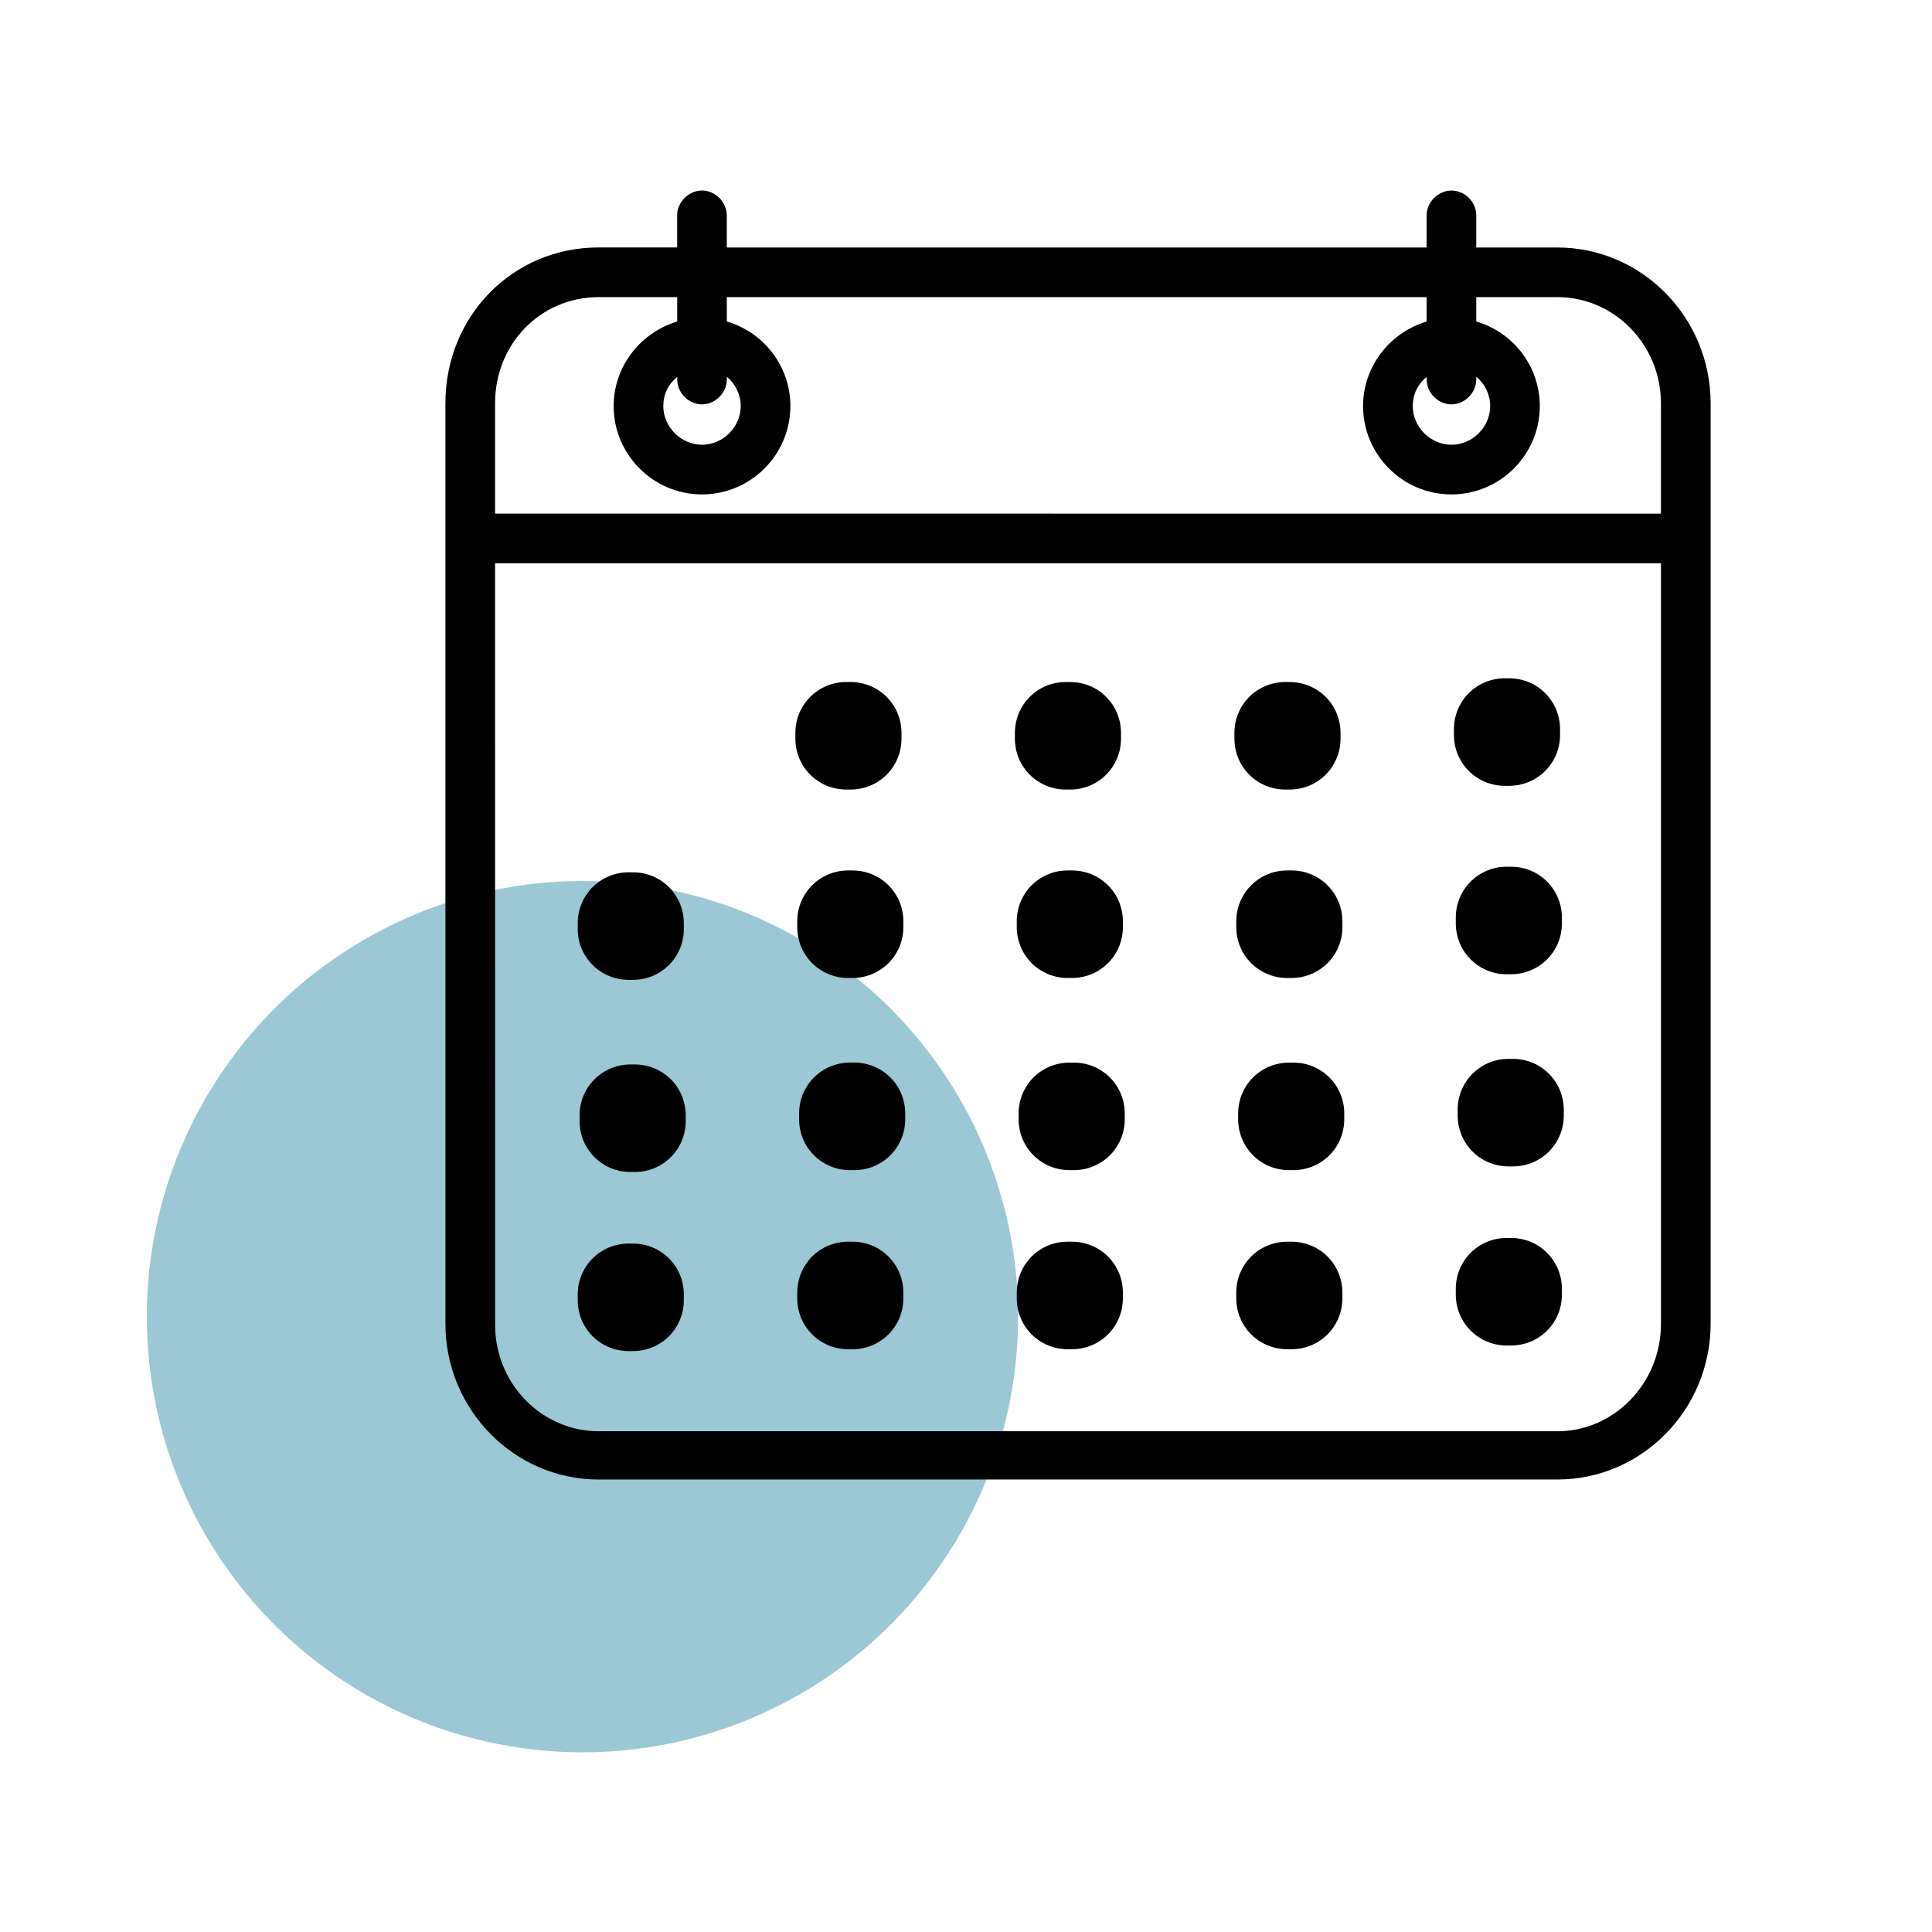 <?xml version="1.0" encoding="UTF-8"?>
<svg id="Layer_1" data-name="Layer 1" xmlns="http://www.w3.org/2000/svg" width="1000" height="1000" version="1.1" viewBox="0 0 1000 1000">
  <circle cx="301.494" cy="681.506" r="225.494" fill="#9cc7d4" stroke-width="0"/>
  <g>
    <g>
      <path d="M806.085,130.672h-44.539v-19.21c0-5.477-4.783-10.26-10.286-10.26s-10.286,4.809-10.286,10.286v19.184h-367.349v-19.21c0-5.477-4.809-10.286-10.286-10.286s-10.286,4.809-10.286,10.286v19.184h-43.177c-43.177,0-76.764,34.279-76.764,78.125v476.335c0,43.177,34.279,78.125,76.764,78.125h496.212c42.482,0,76.764-34.948,76.764-78.125V208.798c0-43.177-34.253-78.125-76.764-78.125h-.001ZM309.9,151.219h43.177v17.126c-18.516,4.809-32.89,21.241-32.89,41.814,0,23.993,19.184,43.177,43.177,43.177s43.177-19.184,43.177-43.177c0-19.878-13.706-37.005-32.89-41.814l-.027-17.126h367.349v17.126c-18.516,4.809-32.89,21.241-32.89,41.814,0,23.993,19.184,43.177,43.177,43.177s43.177-19.184,43.177-43.177c0-19.878-13.706-37.005-32.89-41.814v-17.126h44.539c30.833,0,56.188,26.05,56.188,57.578v59.635l-608.591-.027v-59.635c0-32.195,24.688-57.551,56.216-57.551h.003ZM363.363,206.739c5.477,0,10.286-4.809,10.286-10.286l-.027-6.172c6.867,3.42,12.344,10.955,12.344,19.878,0,12.344-10.286,22.604-22.604,22.604s-22.604-10.286-22.604-22.604c0-8.897,4.809-15.764,12.344-19.878v6.172c-.027,5.477,4.756,10.286,10.26,10.286ZM751.259,206.739c5.477,0,10.286-4.809,10.286-10.286v-6.172c6.867,3.42,12.344,10.955,12.344,19.878,0,12.344-10.286,22.604-22.604,22.604s-22.604-10.286-22.604-22.604c0-8.897,4.809-15.764,12.344-19.878v6.172c-.027,5.477,4.756,10.286,10.233,10.286ZM806.085,743.375h-496.185c-30.833,0-56.188-26.05-56.188-57.578l-.027-396.822h608.591v396.124c.027,32.222-25.329,58.272-56.188,58.272l-.003.003Z" fill="#000" stroke-width="0"/>
      <path d="M806.086,765.797h-496.212c-43.742,0-79.329-36.198-79.329-80.69V208.771c0-45.247,34.845-80.69,79.329-80.69h40.612v-16.619c0-6.846,6.005-12.851,12.852-12.851s12.852,6.005,12.852,12.851v16.646h362.219v-16.619c0-6.846,6.005-12.852,12.851-12.852,6.967,0,12.852,5.873,12.852,12.825v16.646h41.975c43.742,0,79.33,36.199,79.33,80.691v476.308c0,44.492-35.587,80.69-79.329,80.69ZM309.874,133.211c-41.607,0-74.199,33.19-74.199,75.56v476.335c0,41.664,33.286,75.561,74.199,75.561h496.212c40.913,0,74.198-33.896,74.198-75.561V208.798c0-41.664-33.285-75.56-74.198-75.56h0s-47.104,0-47.104,0v-21.775c0-4.099-3.608-7.695-7.722-7.695-4.041,0-7.721,3.681-7.721,7.722v21.749h-372.479v-21.775c0-4.041-3.681-7.721-7.722-7.721s-7.722,3.68-7.722,7.721v21.749h-45.742ZM806.085,745.94h-496.185c-32.397,0-58.753-26.98-58.753-60.144l-.027-399.387h613.721v398.689c.014,16.225-6.106,31.497-17.232,43.003-10.868,11.237-25.195,17.542-40.448,17.824l-.01.01-1.065.004ZM256.25,291.54l.027,394.257c0,30.334,24.056,55.014,53.624,55.014h495.122l.003-.003h1.062c14.25,0,27.686-5.779,37.833-16.271,10.194-10.543,15.803-24.548,15.79-39.435v-393.562H256.25ZM864.837,270.997l-613.721-.026v-62.201c0-33.71,25.819-60.116,58.78-60.116h45.745v21.675l-1.92.499c-18.235,4.736-30.97,20.91-30.97,39.332,0,22.394,18.218,40.612,40.612,40.612s40.612-18.218,40.612-40.612c0-18.586-12.727-34.758-30.949-39.326l-1.938-.486-.034-21.693h372.483v21.675l-1.921.499c-18.234,4.736-30.969,20.91-30.969,39.332,0,22.394,18.218,40.612,40.611,40.612s40.611-18.218,40.611-40.612c0-18.586-12.727-34.758-30.949-39.326l-1.94-.486v-21.693h47.104c32.396,0,58.753,26.98,58.753,60.143v62.2ZM256.246,265.841l603.461.026v-57.07c0-30.334-24.055-55.013-53.623-55.013h-41.975v12.604c19.466,5.774,32.891,23.495,32.891,43.771,0,25.222-20.52,45.742-45.741,45.742s-45.741-20.52-45.741-45.742c0-20.103,13.426-37.821,32.89-43.755v-12.621h-362.215l.02,12.604c19.467,5.773,32.893,23.495,32.893,43.772,0,25.222-20.52,45.742-45.742,45.742s-45.742-20.52-45.742-45.742c0-20.103,13.427-37.821,32.89-43.755v-12.621h-40.615c-30.084,0-53.65,24.153-53.65,54.986v57.071ZM751.286,235.328c-13.644,0-25.17-11.526-25.17-25.168,0-9.454,4.859-17.313,13.681-22.129l3.794-2.071v10.495c-.009,1.946.832,3.906,2.307,5.389,1.476,1.482,3.43,2.332,5.361,2.332,4.041,0,7.722-3.68,7.722-7.721v-10.316l3.709,1.848c8.362,4.166,13.765,12.87,13.765,22.174,0,13.643-11.525,25.168-25.168,25.168ZM738.462,195.072c-4.686,3.833-7.216,9.062-7.216,15.087,0,10.862,9.178,20.039,20.04,20.039s20.039-9.176,20.039-20.039c0-5.89-2.734-11.477-7.215-15.172v1.466c0,6.846-6.005,12.851-12.852,12.851-3.287,0-6.566-1.401-8.997-3.844-2.432-2.444-3.816-5.731-3.8-9.02v-1.369ZM363.363,235.328c-13.643,0-25.168-11.526-25.168-25.168,0-9.454,4.858-17.313,13.68-22.129l3.794-2.071v10.495c-.01,1.944.83,3.901,2.304,5.382,1.479,1.486,3.444,2.339,5.391,2.339,4.042,0,7.722-3.68,7.722-7.721l-.045-10.325,3.727,1.856c8.362,4.165,13.765,12.869,13.765,22.174,0,13.643-11.526,25.168-25.168,25.168ZM350.539,195.072c-4.684,3.833-7.214,9.062-7.214,15.087,0,10.862,9.177,20.039,20.039,20.039s20.039-9.176,20.039-20.039c0-5.881-2.726-11.46-7.193-15.156l.006,1.438c0,6.857-6.005,12.862-12.852,12.862-3.302,0-6.593-1.403-9.027-3.85-2.43-2.441-3.813-5.727-3.797-9.014v-1.369Z" fill="#000" stroke-width="0"/>
    </g>
    <path d="M441.212,450.543h-2.197c-14.646,0-26.363,11.717-26.363,26.363v2.929c0,14.646,11.717,26.363,26.363,26.363h2.197c14.646,0,26.363-11.717,26.363-26.363v-2.929c0-14.646-11.717-26.363-26.363-26.363Z" fill="#000" stroke-width="0"/>
    <path d="M554.834,450.543h-2.197c-14.646,0-26.363,11.717-26.363,26.363v2.929c0,14.646,11.717,26.363,26.363,26.363h2.197c14.646,0,26.363-11.717,26.363-26.363v-2.929c0-14.646-11.717-26.363-26.363-26.363Z" fill="#000" stroke-width="0"/>
    <path d="M668.456,450.543h-2.197c-14.646,0-26.363,11.717-26.363,26.363v2.929c0,14.646,11.717,26.363,26.363,26.363h2.197c14.646,0,26.363-11.717,26.363-26.363v-2.929c0-14.646-11.717-26.363-26.363-26.363Z" fill="#000" stroke-width="0"/>
    <path d="M782.078,448.612h-2.197c-14.646,0-26.363,11.717-26.363,26.363v2.929c0,14.646,11.717,26.363,26.363,26.363h2.197c14.646,0,26.363-11.717,26.363-26.363v-2.929c0-14.646-11.717-26.363-26.363-26.363Z" fill="#000" stroke-width="0"/>
    <path d="M327.59,451.509h-2.197c-14.646,0-26.363,11.717-26.363,26.363v2.929c0,14.646,11.717,26.363,26.363,26.363h2.197c14.646,0,26.363-11.717,26.363-26.363v-2.929c0-14.646-11.717-26.363-26.363-26.363Z" fill="#000" stroke-width="0"/>
    <path d="M442.178,550.003h-2.197c-14.646,0-26.363,11.717-26.363,26.363v2.929c0,14.646,11.717,26.363,26.363,26.363h2.197c14.646,0,26.363-11.717,26.363-26.363v-2.929c0-14.646-11.717-26.363-26.363-26.363Z" fill="#000" stroke-width="0"/>
    <path d="M555.8,550.003h-2.197c-14.646,0-26.363,11.717-26.363,26.363v2.929c0,14.646,11.717,26.363,26.363,26.363h2.197c14.646,0,26.363-11.717,26.363-26.363v-2.929c0-14.646-11.717-26.363-26.363-26.363Z" fill="#000" stroke-width="0"/>
    <path d="M669.422,550.003h-2.197c-14.646,0-26.363,11.717-26.363,26.363v2.929c0,14.646,11.717,26.363,26.363,26.363h2.197c14.646,0,26.363-11.717,26.363-26.363v-2.929c0-14.646-11.717-26.363-26.363-26.363Z" fill="#000" stroke-width="0"/>
    <path d="M783.044,548.072h-2.197c-14.646,0-26.363,11.717-26.363,26.363v2.929c0,14.646,11.717,26.363,26.363,26.363h2.197c14.646,0,26.363-11.717,26.363-26.363v-2.929c0-14.646-11.717-26.363-26.363-26.363Z" fill="#000" stroke-width="0"/>
    <path d="M328.556,550.969h-2.197c-14.646,0-26.363,11.717-26.363,26.363v2.929c0,14.646,11.717,26.363,26.363,26.363h2.197c14.646,0,26.363-11.717,26.363-26.363v-2.929c0-14.646-11.717-26.363-26.363-26.363Z" fill="#000" stroke-width="0"/>
    <path d="M441.212,642.703h-2.197c-14.646,0-26.363,11.717-26.363,26.363v2.929c0,14.646,11.717,26.363,26.363,26.363h2.197c14.646,0,26.363-11.717,26.363-26.363v-2.929c0-14.646-11.717-26.363-26.363-26.363Z" fill="#000" stroke-width="0"/>
    <path d="M554.834,642.703h-2.197c-14.646,0-26.363,11.717-26.363,26.363v2.929c0,14.646,11.717,26.363,26.363,26.363h2.197c14.646,0,26.363-11.717,26.363-26.363v-2.929c0-14.646-11.717-26.363-26.363-26.363Z" fill="#000" stroke-width="0"/>
    <path d="M668.456,642.703h-2.197c-14.646,0-26.363,11.717-26.363,26.363v2.929c0,14.646,11.717,26.363,26.363,26.363h2.197c14.646,0,26.363-11.717,26.363-26.363v-2.929c0-14.646-11.717-26.363-26.363-26.363Z" fill="#000" stroke-width="0"/>
    <path d="M782.078,640.772h-2.197c-14.646,0-26.363,11.717-26.363,26.363v2.929c0,14.646,11.717,26.363,26.363,26.363h2.197c14.646,0,26.363-11.717,26.363-26.363v-2.929c0-14.646-11.717-26.363-26.363-26.363Z" fill="#000" stroke-width="0"/>
    <path d="M327.59,643.669h-2.197c-14.646,0-26.363,11.717-26.363,26.363v2.929c0,14.646,11.717,26.363,26.363,26.363h2.197c14.646,0,26.363-11.717,26.363-26.363v-2.929c0-14.646-11.717-26.363-26.363-26.363Z" fill="#000" stroke-width="0"/>
    <path d="M440.246,353.015h-2.197c-14.646,0-26.363,11.717-26.363,26.363v2.929c0,14.646,11.717,26.363,26.363,26.363h2.197c14.646,0,26.363-11.717,26.363-26.363v-2.929c0-14.646-11.717-26.363-26.363-26.363Z" fill="#000" stroke-width="0"/>
    <path d="M553.869,353.015h-2.197c-14.646,0-26.363,11.717-26.363,26.363v2.929c0,14.646,11.717,26.363,26.363,26.363h2.197c14.646,0,26.363-11.717,26.363-26.363v-2.929c0-14.646-11.717-26.363-26.363-26.363Z" fill="#000" stroke-width="0"/>
    <path d="M667.491,353.015h-2.197c-14.646,0-26.363,11.717-26.363,26.363v2.929c0,14.646,11.717,26.363,26.363,26.363h2.197c14.646,0,26.363-11.717,26.363-26.363v-2.929c0-14.646-11.717-26.363-26.363-26.363Z" fill="#000" stroke-width="0"/>
    <path d="M781.113,351.084h-2.197c-14.646,0-26.363,11.717-26.363,26.363v2.929c0,14.646,11.717,26.363,26.363,26.363h2.197c14.646,0,26.363-11.717,26.363-26.363v-2.929c0-14.646-11.717-26.363-26.363-26.363Z" fill="#000" stroke-width="0"/>
  </g>
</svg>